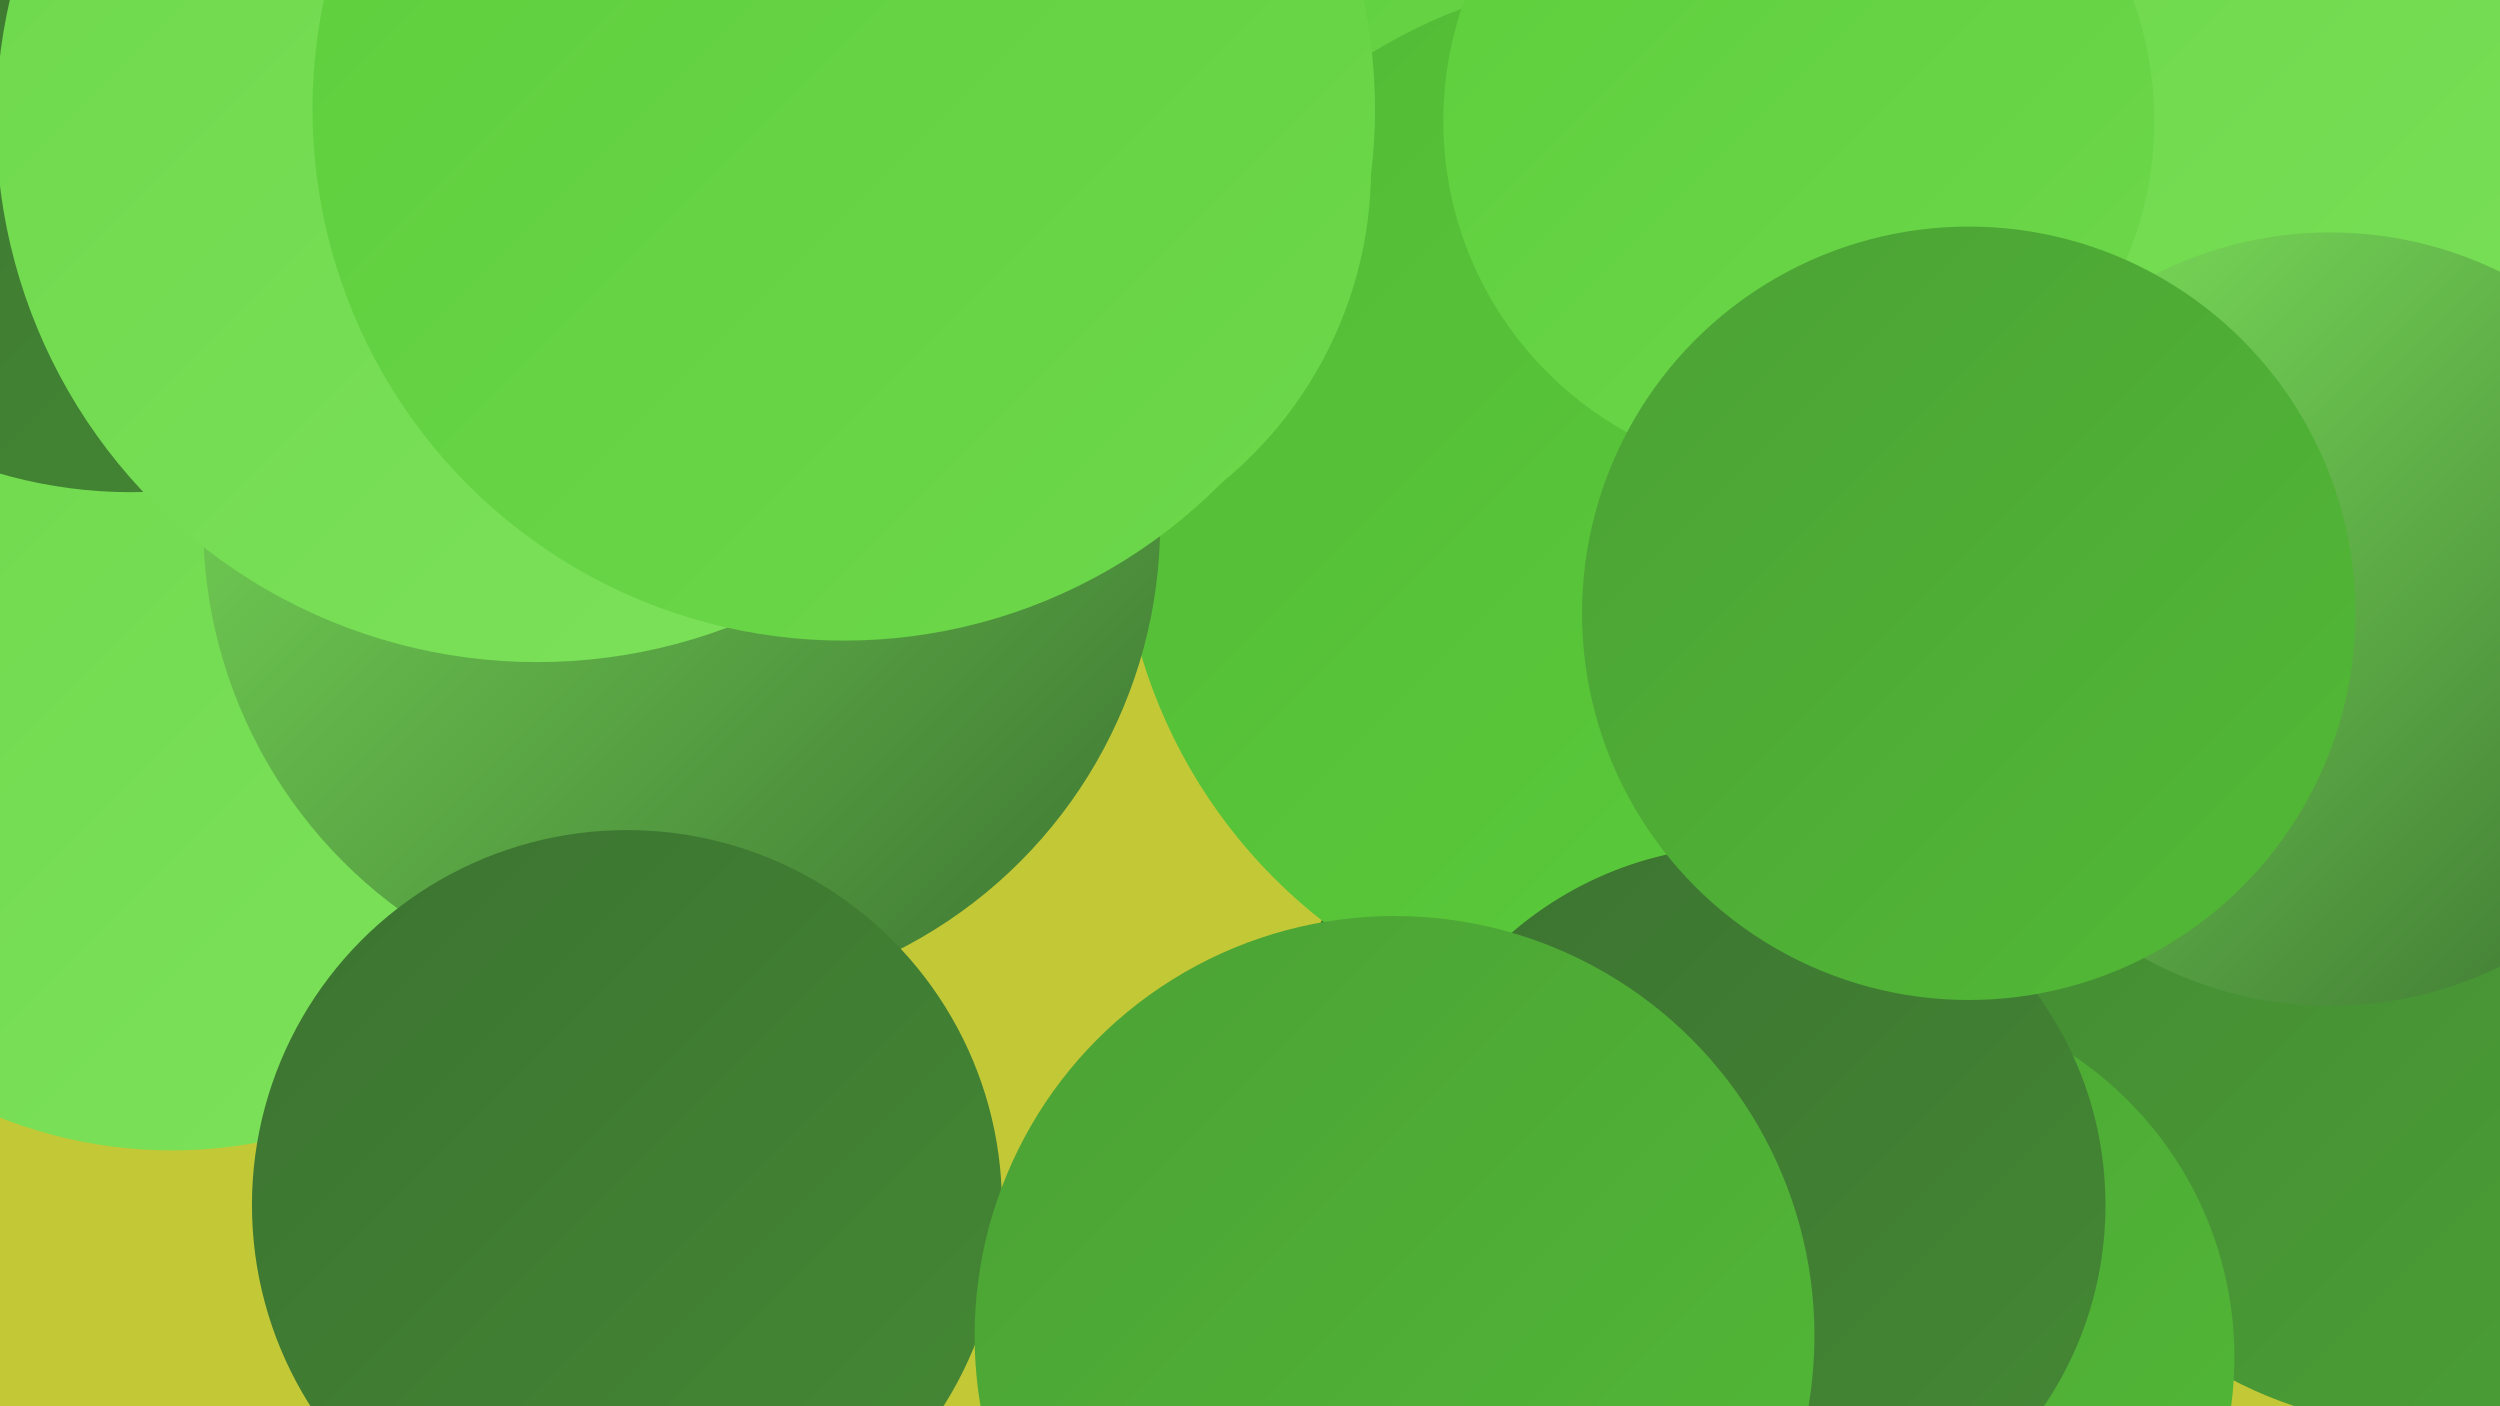 <?xml version="1.0" encoding="UTF-8"?><svg width="1280" height="720" xmlns="http://www.w3.org/2000/svg"><defs><linearGradient id="grad0" x1="0%" y1="0%" x2="100%" y2="100%"><stop offset="0%" style="stop-color:#3c7331;stop-opacity:1" /><stop offset="100%" style="stop-color:#448934;stop-opacity:1" /></linearGradient><linearGradient id="grad1" x1="0%" y1="0%" x2="100%" y2="100%"><stop offset="0%" style="stop-color:#448934;stop-opacity:1" /><stop offset="100%" style="stop-color:#4ba135;stop-opacity:1" /></linearGradient><linearGradient id="grad2" x1="0%" y1="0%" x2="100%" y2="100%"><stop offset="0%" style="stop-color:#4ba135;stop-opacity:1" /><stop offset="100%" style="stop-color:#52ba36;stop-opacity:1" /></linearGradient><linearGradient id="grad3" x1="0%" y1="0%" x2="100%" y2="100%"><stop offset="0%" style="stop-color:#52ba36;stop-opacity:1" /><stop offset="100%" style="stop-color:#5dce3c;stop-opacity:1" /></linearGradient><linearGradient id="grad4" x1="0%" y1="0%" x2="100%" y2="100%"><stop offset="0%" style="stop-color:#5dce3c;stop-opacity:1" /><stop offset="100%" style="stop-color:#6dd84b;stop-opacity:1" /></linearGradient><linearGradient id="grad5" x1="0%" y1="0%" x2="100%" y2="100%"><stop offset="0%" style="stop-color:#6dd84b;stop-opacity:1" /><stop offset="100%" style="stop-color:#7de25b;stop-opacity:1" /></linearGradient><linearGradient id="grad6" x1="0%" y1="0%" x2="100%" y2="100%"><stop offset="0%" style="stop-color:#7de25b;stop-opacity:1" /><stop offset="100%" style="stop-color:#3c7331;stop-opacity:1" /></linearGradient></defs><rect width="1280" height="720" fill="#c3c836" /><circle cx="897" cy="583" r="247" fill="url(#grad0)" /><circle cx="945" cy="269" r="231" fill="url(#grad6)" /><circle cx="157" cy="218" r="226" fill="url(#grad2)" /><circle cx="1274" cy="75" r="236" fill="url(#grad5)" /><circle cx="717" cy="83" r="232" fill="url(#grad4)" /><circle cx="1243" cy="515" r="216" fill="url(#grad1)" /><circle cx="88" cy="350" r="239" fill="url(#grad5)" /><circle cx="844" cy="258" r="271" fill="url(#grad3)" /><circle cx="67" cy="11" r="241" fill="url(#grad0)" /><circle cx="1193" cy="317" r="198" fill="url(#grad6)" /><circle cx="349" cy="268" r="245" fill="url(#grad6)" /><circle cx="958" cy="695" r="186" fill="url(#grad2)" /><circle cx="494" cy="86" r="208" fill="url(#grad4)" /><circle cx="921" cy="62" r="182" fill="url(#grad4)" /><circle cx="275" cy="62" r="277" fill="url(#grad5)" /><circle cx="894" cy="617" r="184" fill="url(#grad0)" /><circle cx="432" cy="56" r="272" fill="url(#grad4)" /><circle cx="321" cy="617" r="192" fill="url(#grad0)" /><circle cx="714" cy="684" r="215" fill="url(#grad2)" /><circle cx="1008" cy="314" r="198" fill="url(#grad2)" /></svg>